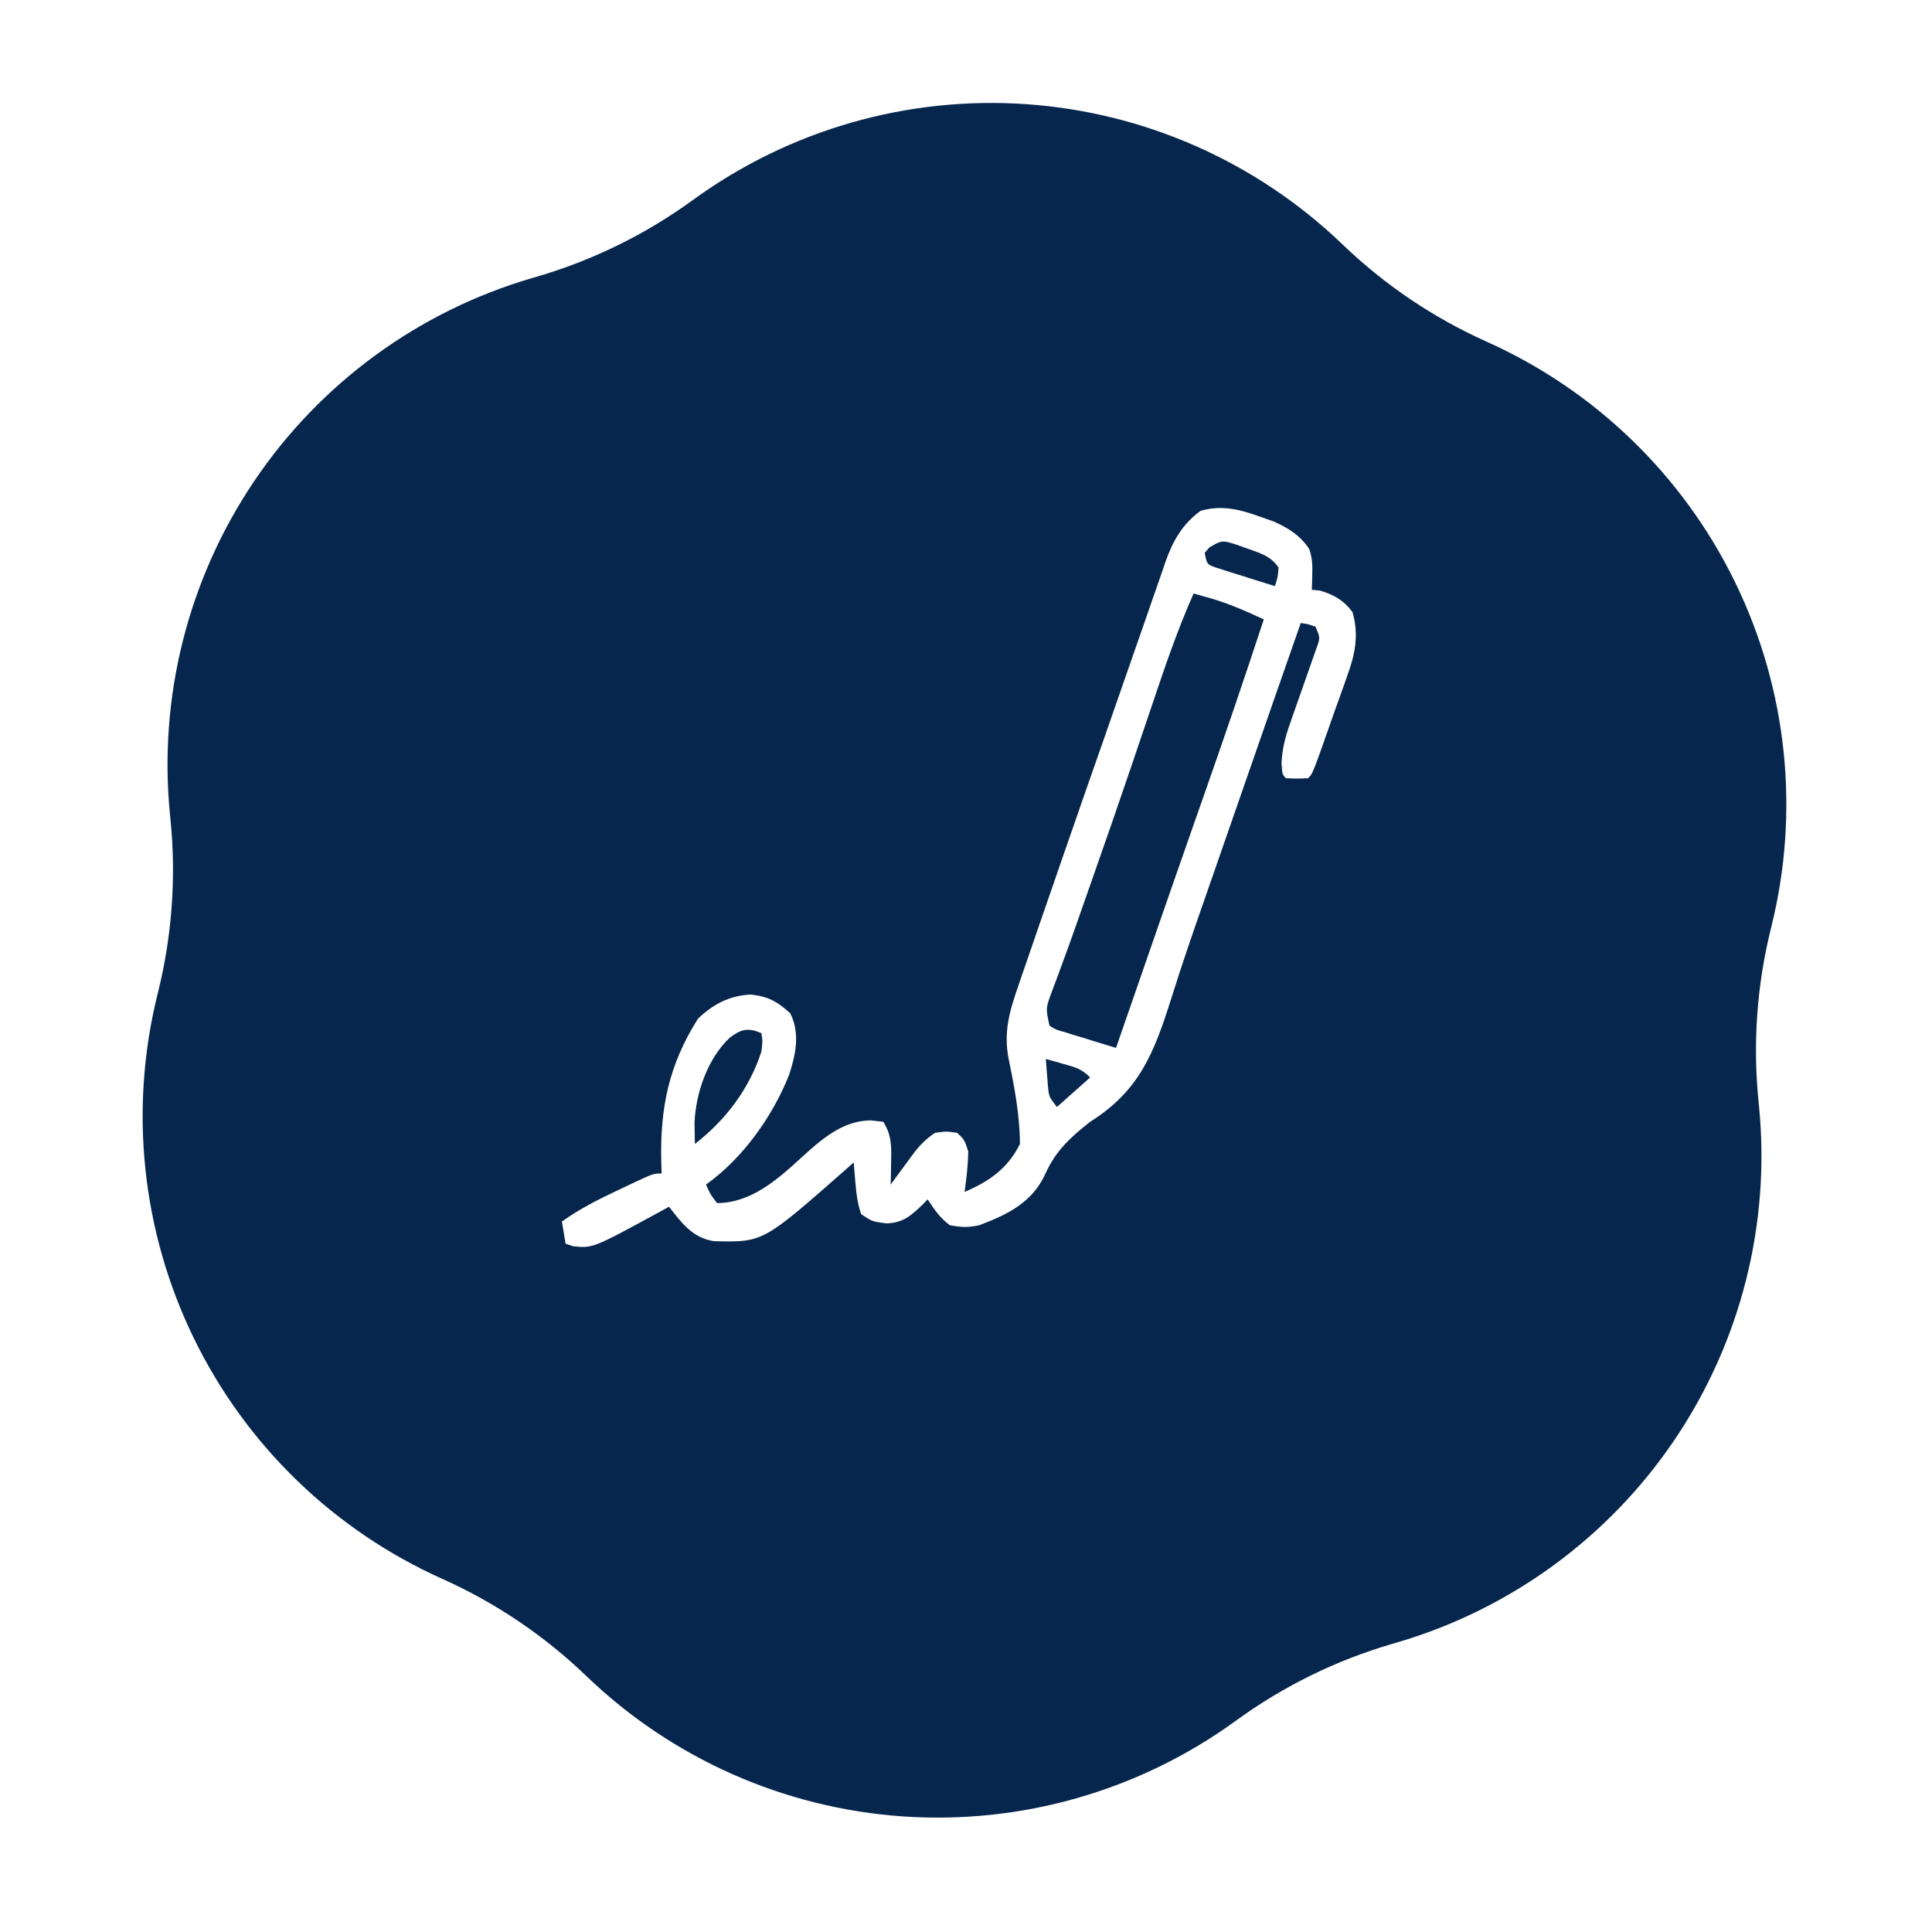 <svg width="251" height="251" viewBox="0 0 251 251" fill="none" xmlns="http://www.w3.org/2000/svg">
<g clip-path="url(#clip0_5648_231)">
<mask id="mask0_5648_231" style="mask-type:luminance" maskUnits="userSpaceOnUse" x="0" y="0" width="251" height="251">
<path d="M251 0H0V251H251V0Z" fill="white"/>
</mask>
<g mask="url(#mask0_5648_231)">
<g filter="url(#filter0_d_5648_231)">
<path d="M57.463 192.121C43.373 185.808 31.948 174.744 25.185 160.863C18.422 146.983 16.751 131.167 20.463 116.179L20.543 115.856C22.354 108.545 22.898 100.977 22.15 93.482L22.088 92.869C20.564 77.579 24.434 62.237 33.029 49.499C41.623 36.761 54.401 27.429 69.149 23.118L69.74 22.946C76.971 20.833 83.785 17.496 89.886 13.079L90.156 12.885C102.664 3.831 117.955 -0.54 133.359 0.535C148.762 1.609 163.298 8.062 174.427 18.764C179.893 24.02 186.225 28.292 193.145 31.393C207.235 37.706 218.66 48.77 225.423 62.651C232.186 76.531 233.857 92.347 230.144 107.335L230.065 107.658C228.254 114.969 227.71 122.537 228.458 130.032L228.519 130.645C230.043 145.935 226.173 161.277 217.579 174.015C208.985 186.753 196.207 196.085 181.459 200.396L180.868 200.568C173.637 202.681 166.823 206.018 160.722 210.434L160.452 210.629C147.944 219.682 132.653 224.054 117.25 222.979C101.847 221.905 87.311 215.453 76.182 204.751C70.716 199.495 64.383 195.222 57.463 192.121Z" fill="#06264D"/>
</g>
</g>
<path d="M163.768 67.148C164.334 67.349 164.899 67.549 165.482 67.756C167.421 68.627 168.9 69.538 170.094 71.325C170.482 72.469 170.523 73.382 170.487 74.588C170.479 74.971 170.47 75.355 170.461 75.75C170.45 76.039 170.439 76.329 170.427 76.627C170.764 76.657 171.1 76.687 171.447 76.717C173.264 77.231 174.579 78 175.707 79.507C176.584 82.502 176.043 85.056 174.99 87.906C174.799 88.454 174.799 88.454 174.605 89.014C174.2 90.167 173.784 91.316 173.367 92.465C173.091 93.25 172.815 94.036 172.54 94.822C170.531 100.52 170.531 100.52 169.947 101.104C168.508 101.164 168.508 101.164 167.068 101.104C166.588 100.624 166.588 100.624 166.491 99.129C166.593 97.162 166.999 95.689 167.655 93.838C167.762 93.526 167.87 93.215 167.981 92.894C168.322 91.909 168.669 90.927 169.018 89.945C169.368 88.957 169.716 87.968 170.059 86.977C170.369 86.082 170.685 85.19 171.001 84.298C171.531 82.857 171.531 82.857 170.907 81.427C169.94 81.075 169.94 81.075 168.988 80.947C167.957 83.896 166.927 86.846 165.898 89.796C165.739 90.251 165.58 90.707 165.416 91.176C163.322 97.176 161.233 103.178 159.155 109.183C158.288 111.69 157.417 114.195 156.541 116.698C155.031 121.014 153.54 125.328 152.177 129.692C149.94 136.757 148.059 141.698 141.631 145.738C139.057 147.775 137.146 149.504 135.804 152.517C134.104 156.228 130.922 157.779 127.233 159.176C125.725 159.498 124.953 159.455 123.393 159.176C122.076 158.171 121.436 157.2 120.514 155.817C120.316 156.025 120.118 156.233 119.914 156.447C118.388 157.919 117.299 158.904 115.115 158.937C113.315 158.697 113.315 158.697 111.875 157.737C111.394 156.293 111.25 155.079 111.125 153.567C111.085 153.09 111.045 152.613 111.003 152.122C110.974 151.757 110.945 151.393 110.915 151.018C110.491 151.394 110.067 151.771 109.631 152.159C99.113 161.408 99.113 161.408 92.762 161.248C89.99 160.845 88.535 158.856 86.918 156.777C86.443 157.037 85.968 157.298 85.478 157.566C77.009 162.174 77.009 162.174 74.44 161.906C73.965 161.743 73.965 161.743 73.48 161.576C73.322 160.626 73.163 159.676 73 158.697C75.392 156.993 77.902 155.739 80.559 154.497C80.973 154.3 81.387 154.102 81.813 153.899C84.874 152.457 84.874 152.457 85.958 152.457C85.942 151.935 85.925 151.413 85.908 150.875C85.751 143.893 86.896 138.343 90.668 132.36C92.624 130.46 94.815 129.325 97.567 129.21C99.875 129.475 100.972 130.121 102.666 131.64C103.969 134.245 103.386 136.974 102.516 139.649C100.37 145.052 96.49 150.508 91.718 153.897C92.303 155.188 92.303 155.188 93.157 156.297C97.484 156.297 100.935 153.316 103.986 150.508C106.592 148.12 109.436 145.571 113.135 145.558C113.669 145.618 114.204 145.677 114.755 145.738C115.839 147.463 115.815 148.889 115.774 150.898C115.766 151.459 115.757 152.021 115.748 152.6C115.737 153.028 115.726 153.456 115.714 153.897C116.01 153.493 116.305 153.088 116.609 152.671C117 152.14 117.392 151.609 117.784 151.078C117.978 150.811 118.172 150.544 118.372 150.27C119.34 148.963 120.106 148.09 121.474 147.178C122.914 146.968 122.914 146.968 124.353 147.178C125.283 148.048 125.283 148.048 125.793 149.578C125.763 151.358 125.569 153.096 125.313 154.857C128.532 153.469 130.908 151.826 132.512 148.618C132.486 144.887 131.791 141.205 131.038 137.562C130.349 134.024 131.175 131.3 132.336 127.96C132.465 127.584 132.594 127.208 132.726 126.82C133.152 125.576 133.582 124.334 134.012 123.091C134.316 122.209 134.619 121.326 134.922 120.444C135.875 117.675 136.833 114.909 137.792 112.143C137.942 111.709 138.092 111.276 138.246 110.83C140.012 105.728 141.789 100.63 143.578 95.537C144.574 92.702 145.56 89.864 146.541 87.024C147.232 85.029 147.928 83.036 148.626 81.044C148.959 80.088 149.29 79.131 149.619 78.174C150.076 76.843 150.542 75.516 151.009 74.188C151.141 73.796 151.274 73.404 151.411 73C152.384 70.27 153.575 68.124 155.969 66.369C158.712 65.562 161.157 66.196 163.768 67.148ZM157.139 71.108C156.931 71.346 156.723 71.583 156.509 71.828C156.813 73.304 156.813 73.304 157.837 73.695C158.376 73.865 158.376 73.865 158.926 74.038C159.508 74.226 159.508 74.226 160.102 74.418C160.51 74.543 160.918 74.668 161.339 74.797C161.953 74.994 161.953 74.994 162.581 75.194C163.595 75.517 164.611 75.834 165.628 76.147C165.997 75.022 165.997 75.022 166.108 73.748C165.129 72.248 163.669 71.834 162.028 71.258C161.568 71.093 161.108 70.927 160.634 70.757C158.748 70.176 158.748 70.176 157.139 71.108ZM155.069 77.107C153.02 81.72 151.401 86.45 149.796 91.23C149.01 93.569 148.217 95.905 147.424 98.241C147.262 98.718 147.101 99.195 146.934 99.686C145.267 104.599 143.559 109.497 141.841 114.392C141.637 114.973 141.637 114.973 141.429 115.566C141.165 116.321 140.9 117.075 140.635 117.83C140.381 118.552 140.128 119.275 139.876 119.997C139.234 121.829 138.579 123.654 137.902 125.473C137.698 126.031 137.698 126.031 137.489 126.601C137.229 127.308 136.965 128.014 136.696 128.718C135.85 130.989 135.85 130.989 136.352 133.26C137.209 133.788 137.209 133.788 138.288 134.077C138.677 134.201 139.065 134.325 139.465 134.452C140.077 134.634 140.077 134.634 140.701 134.82C141.111 134.948 141.521 135.077 141.943 135.21C142.957 135.527 143.973 135.836 144.991 136.139C145.122 135.762 145.122 135.762 145.255 135.376C146.386 132.111 147.518 128.846 148.65 125.581C148.834 125.051 149.018 124.521 149.207 123.974C151.142 118.394 153.078 112.814 155.036 107.242C155.181 106.828 155.327 106.413 155.477 105.987C155.762 105.175 156.047 104.363 156.332 103.552C159.026 95.881 161.657 88.193 164.188 80.467C161.891 79.413 159.638 78.394 157.199 77.707C156.489 77.507 155.779 77.307 155.069 77.107ZM94.837 134.79C91.947 137.478 90.401 141.95 90.231 145.853C90.237 146.181 90.242 146.51 90.248 146.848C90.258 147.432 90.268 148.016 90.278 148.618C94.279 145.515 97.338 141.479 98.917 136.619C99.081 135.238 99.081 135.238 98.917 134.22C97.179 133.482 96.288 133.7 94.837 134.79ZM135.872 137.579C135.927 138.35 135.988 139.119 136.052 139.889C136.085 140.318 136.119 140.746 136.153 141.188C136.288 142.496 136.288 142.496 137.312 143.818C138.737 142.551 140.162 141.284 141.631 139.979C140.504 138.852 139.732 138.668 138.212 138.239C137.775 138.114 137.338 137.989 136.888 137.861C136.553 137.768 136.217 137.675 135.872 137.579Z" fill="white"/>
</g>
<defs>
<filter id="filter0_d_5648_231" x="2.531" y="-2.625" width="245.545" height="254.766" filterUnits="userSpaceOnUse" color-interpolation-filters="sRGB">
<feFlood flood-opacity="0" result="BackgroundImageFix"/>
<feColorMatrix in="SourceAlpha" type="matrix" values="0 0 0 0 0 0 0 0 0 0 0 0 0 0 0 0 0 0 127 0" result="hardAlpha"/>
<feOffset dy="13"/>
<feGaussianBlur stdDeviation="8"/>
<feColorMatrix type="matrix" values="0 0 0 0 0 0 0 0 0 0 0 0 0 0 0 0 0 0 0.259 0"/>
<feBlend mode="normal" in2="BackgroundImageFix" result="effect1_dropShadow_5648_231"/>
<feBlend mode="normal" in="SourceGraphic" in2="effect1_dropShadow_5648_231" result="shape"/>
</filter>
<clipPath id="clip0_5648_231">
<rect width="251" height="251" fill="white"/>
</clipPath>
</defs>
</svg>

